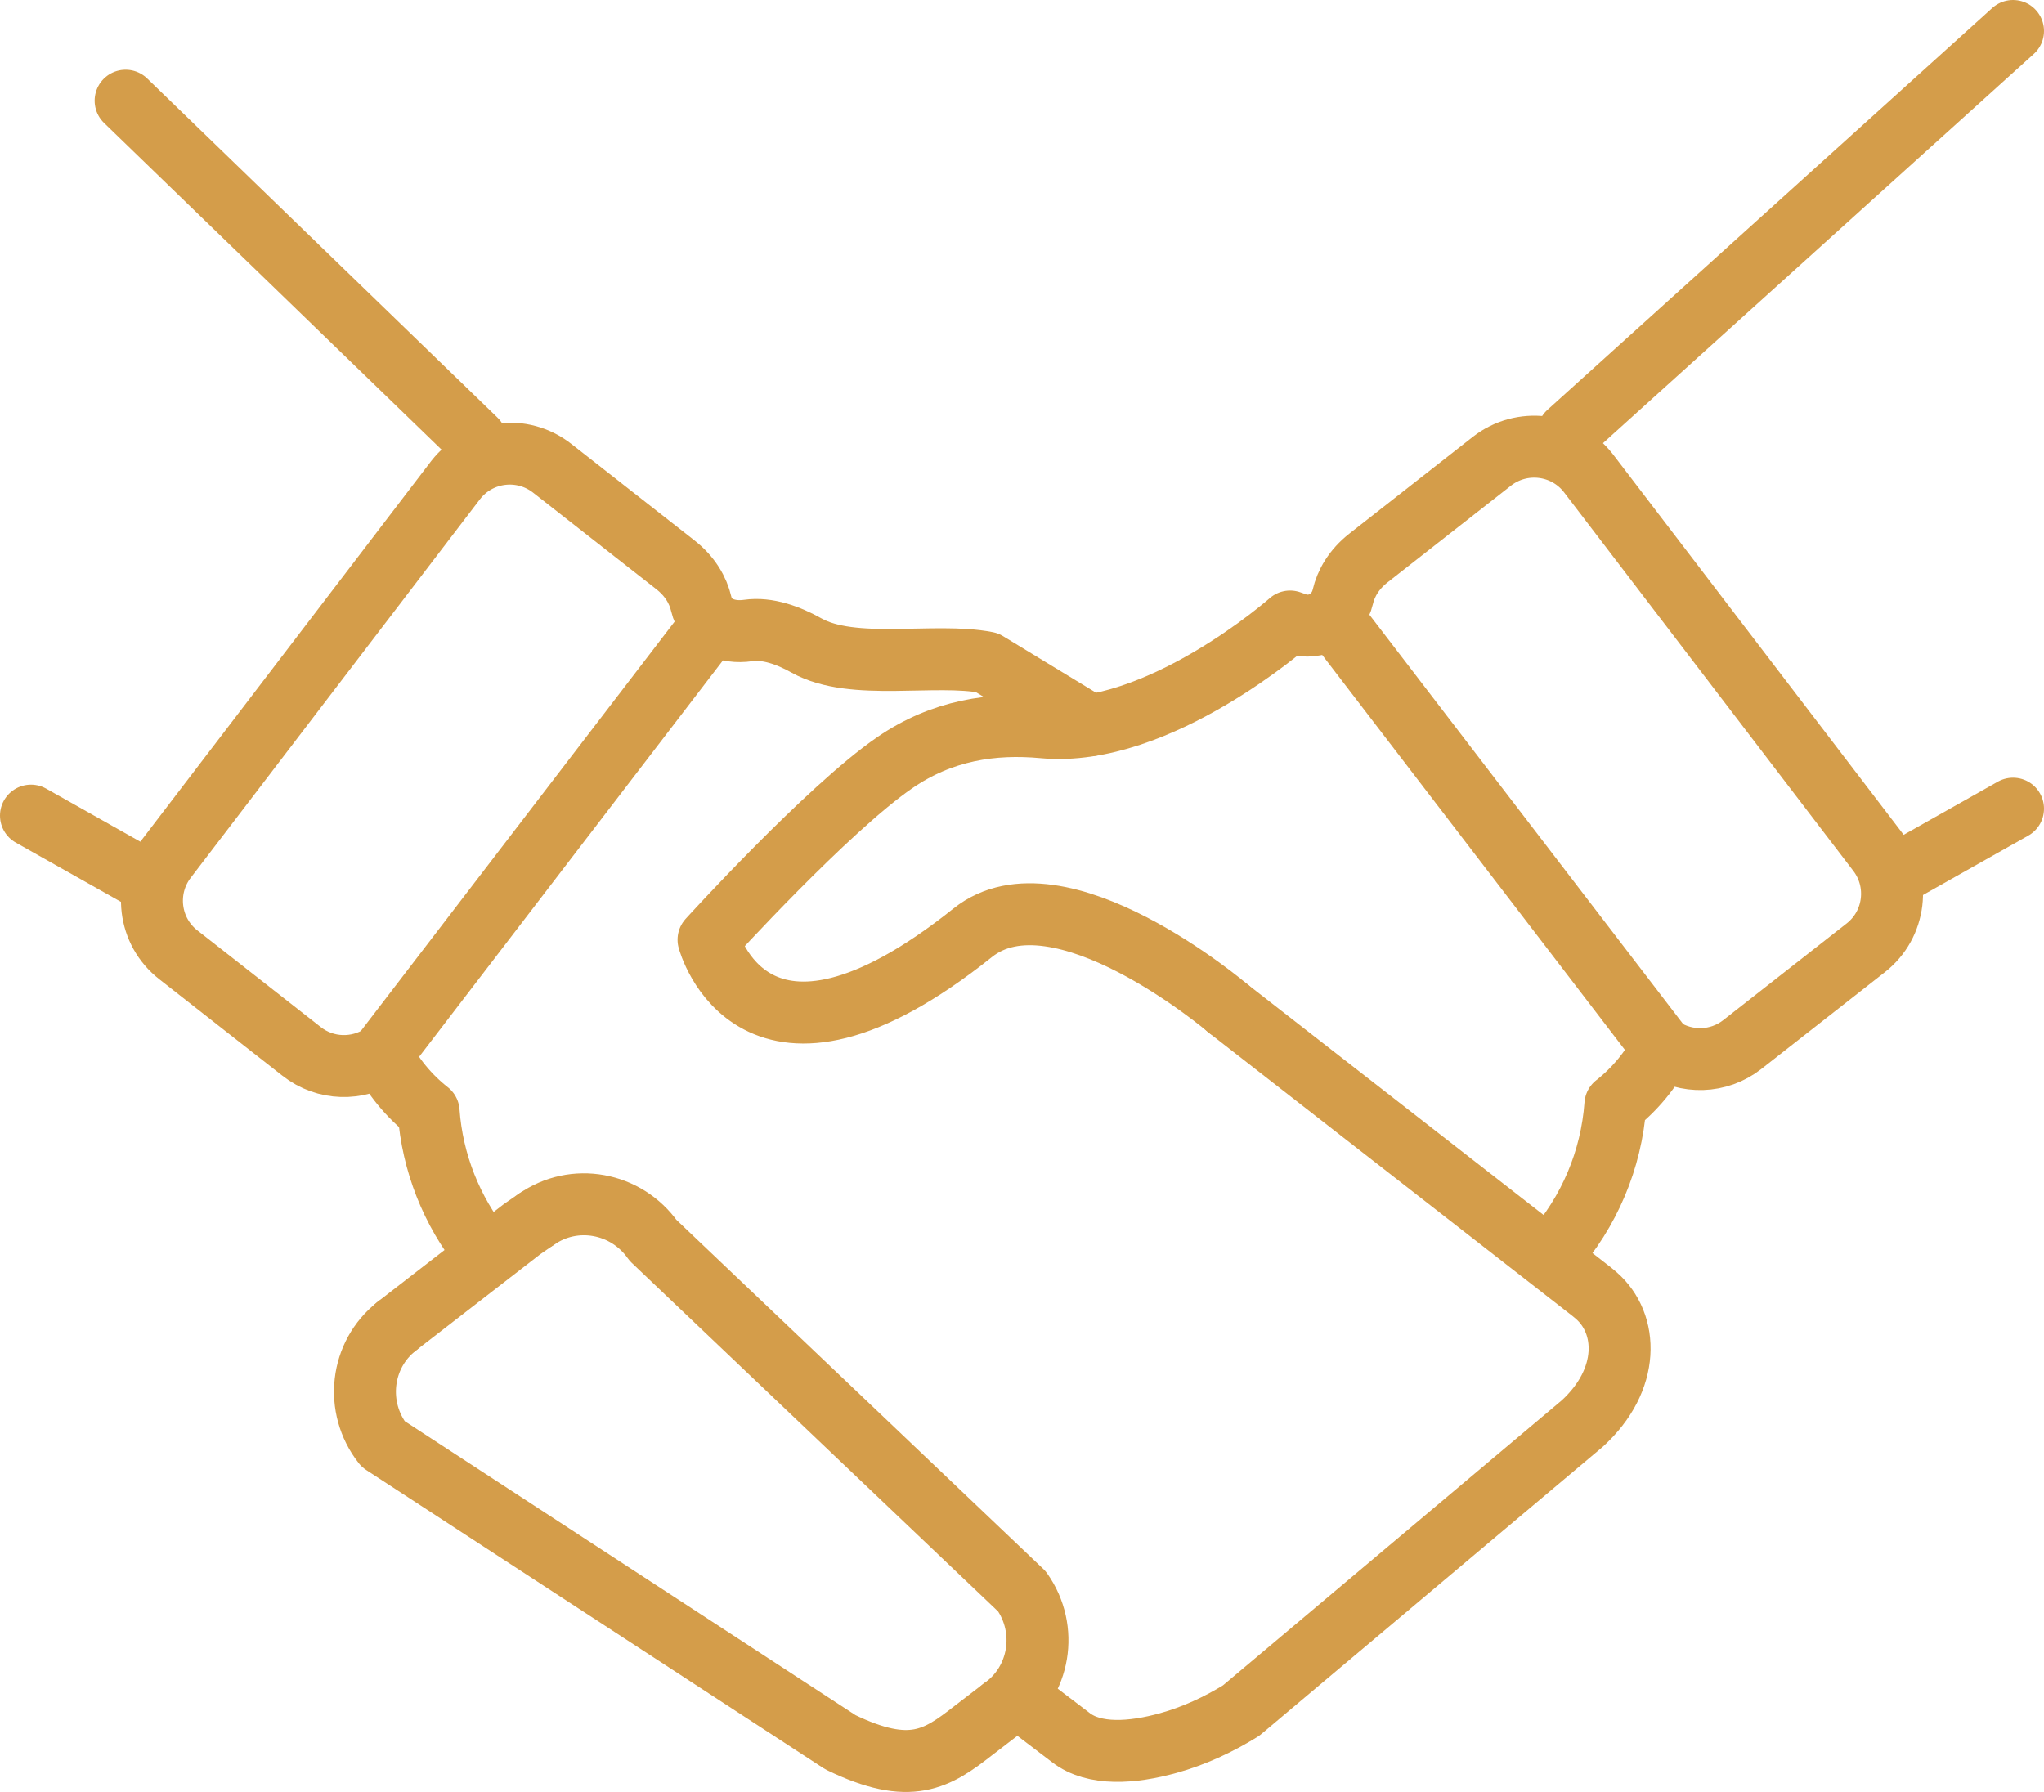 <?xml version="1.0" encoding="UTF-8"?><svg xmlns="http://www.w3.org/2000/svg" viewBox="0 0 330 289.34"><defs><style>.d{fill:none;stroke:#d49d4a;stroke-linecap:round;stroke-linejoin:round;stroke-width:10px;}</style></defs><g id="a"/><g id="b"><g id="c"><g><g><g><line class="d" x1="61.63" y1="170.29" x2="114.87" y2="100.82"/><path class="d" d="M78,201.89c-5.09-6.36-8.2-14.16-8.8-22.42h0c-3.17-2.49-5.74-5.62-7.57-9.17-3.87,2.55-9.08,2.49-12.93-.53l-19.92-15.61c-4.82-3.77-5.66-10.74-1.89-15.56l46.69-61.11c3.77-4.82,10.74-5.66,15.56-1.89l19.92,15.61c2.34,1.83,3.64,4.09,4.15,6.29,.8,3.42,4.1,4.81,7.58,4.3,3.12-.45,6.52,.8,9.43,2.43,7.51,4.19,20.67,1.1,29.11,2.75l16.66,10.13"/><path class="d" d="M198.24,162.81l58.73,45.75c.24,.19,.47,.39,.71,.59,5.28,4.58,5.53,13.61-2.22,20.7l-55.09,46.35c-3.67,2.27-7.62,4.1-11.78,5.25-5.74,1.59-11.94,2.06-15.74-.92l-8.42-6.41"/></g><line class="d" x1="23.24" y1="141.97" x2="5" y2="131.69"/><line class="d" x1="76.83" y1="71.01" x2="20.28" y2="16.26"/></g><line class="d" x1="268.37" y1="169.17" x2="215.13" y2="99.7"/><polyline class="d" points="86.59 196.87 84.25 198.49 64.03 214.15"/><path class="d" d="M161.84,275.82c6.07-4.28,7.48-12.73,3.15-18.87l-59.56-56.68c-4.33-6.15-12.76-7.67-18.83-3.39"/><path class="d" d="M250.7,202.32c5.86-6.62,9.45-15.02,10.1-23.97h0c3.17-2.49,5.74-5.62,7.57-9.17,3.87,2.55,9.08,2.49,12.93-.53l19.92-15.61c4.82-3.77,5.66-10.74,1.89-15.56l-46.69-61.11c-3.77-4.82-10.74-5.66-15.56-1.89l-19.92,15.61c-2.34,1.83-3.64,4.09-4.15,6.29-.8,3.42-4.27,5.48-7.58,4.3l-.93-.33s-21.27,18.83-39.81,17.09c-8.22-.77-16.39,.47-23.99,5.69-10.86,7.45-30.09,28.6-30.09,28.6,0,0,7.21,27.2,42.65-1.12,13.88-11.09,41.21,12.2,41.21,12.2"/><path class="d" d="M161.84,275.82l-4.68,3.59c-5.85,4.58-10.15,7.4-21.48,1.9l-73.83-48.15c-4.64-5.92-3.66-14.43,2.19-19.01"/><line class="d" x1="306.76" y1="140.86" x2="325" y2="130.57"/><line class="d" x1="253.17" y1="69.9" x2="325" y2="5"/></g></g></g></svg>